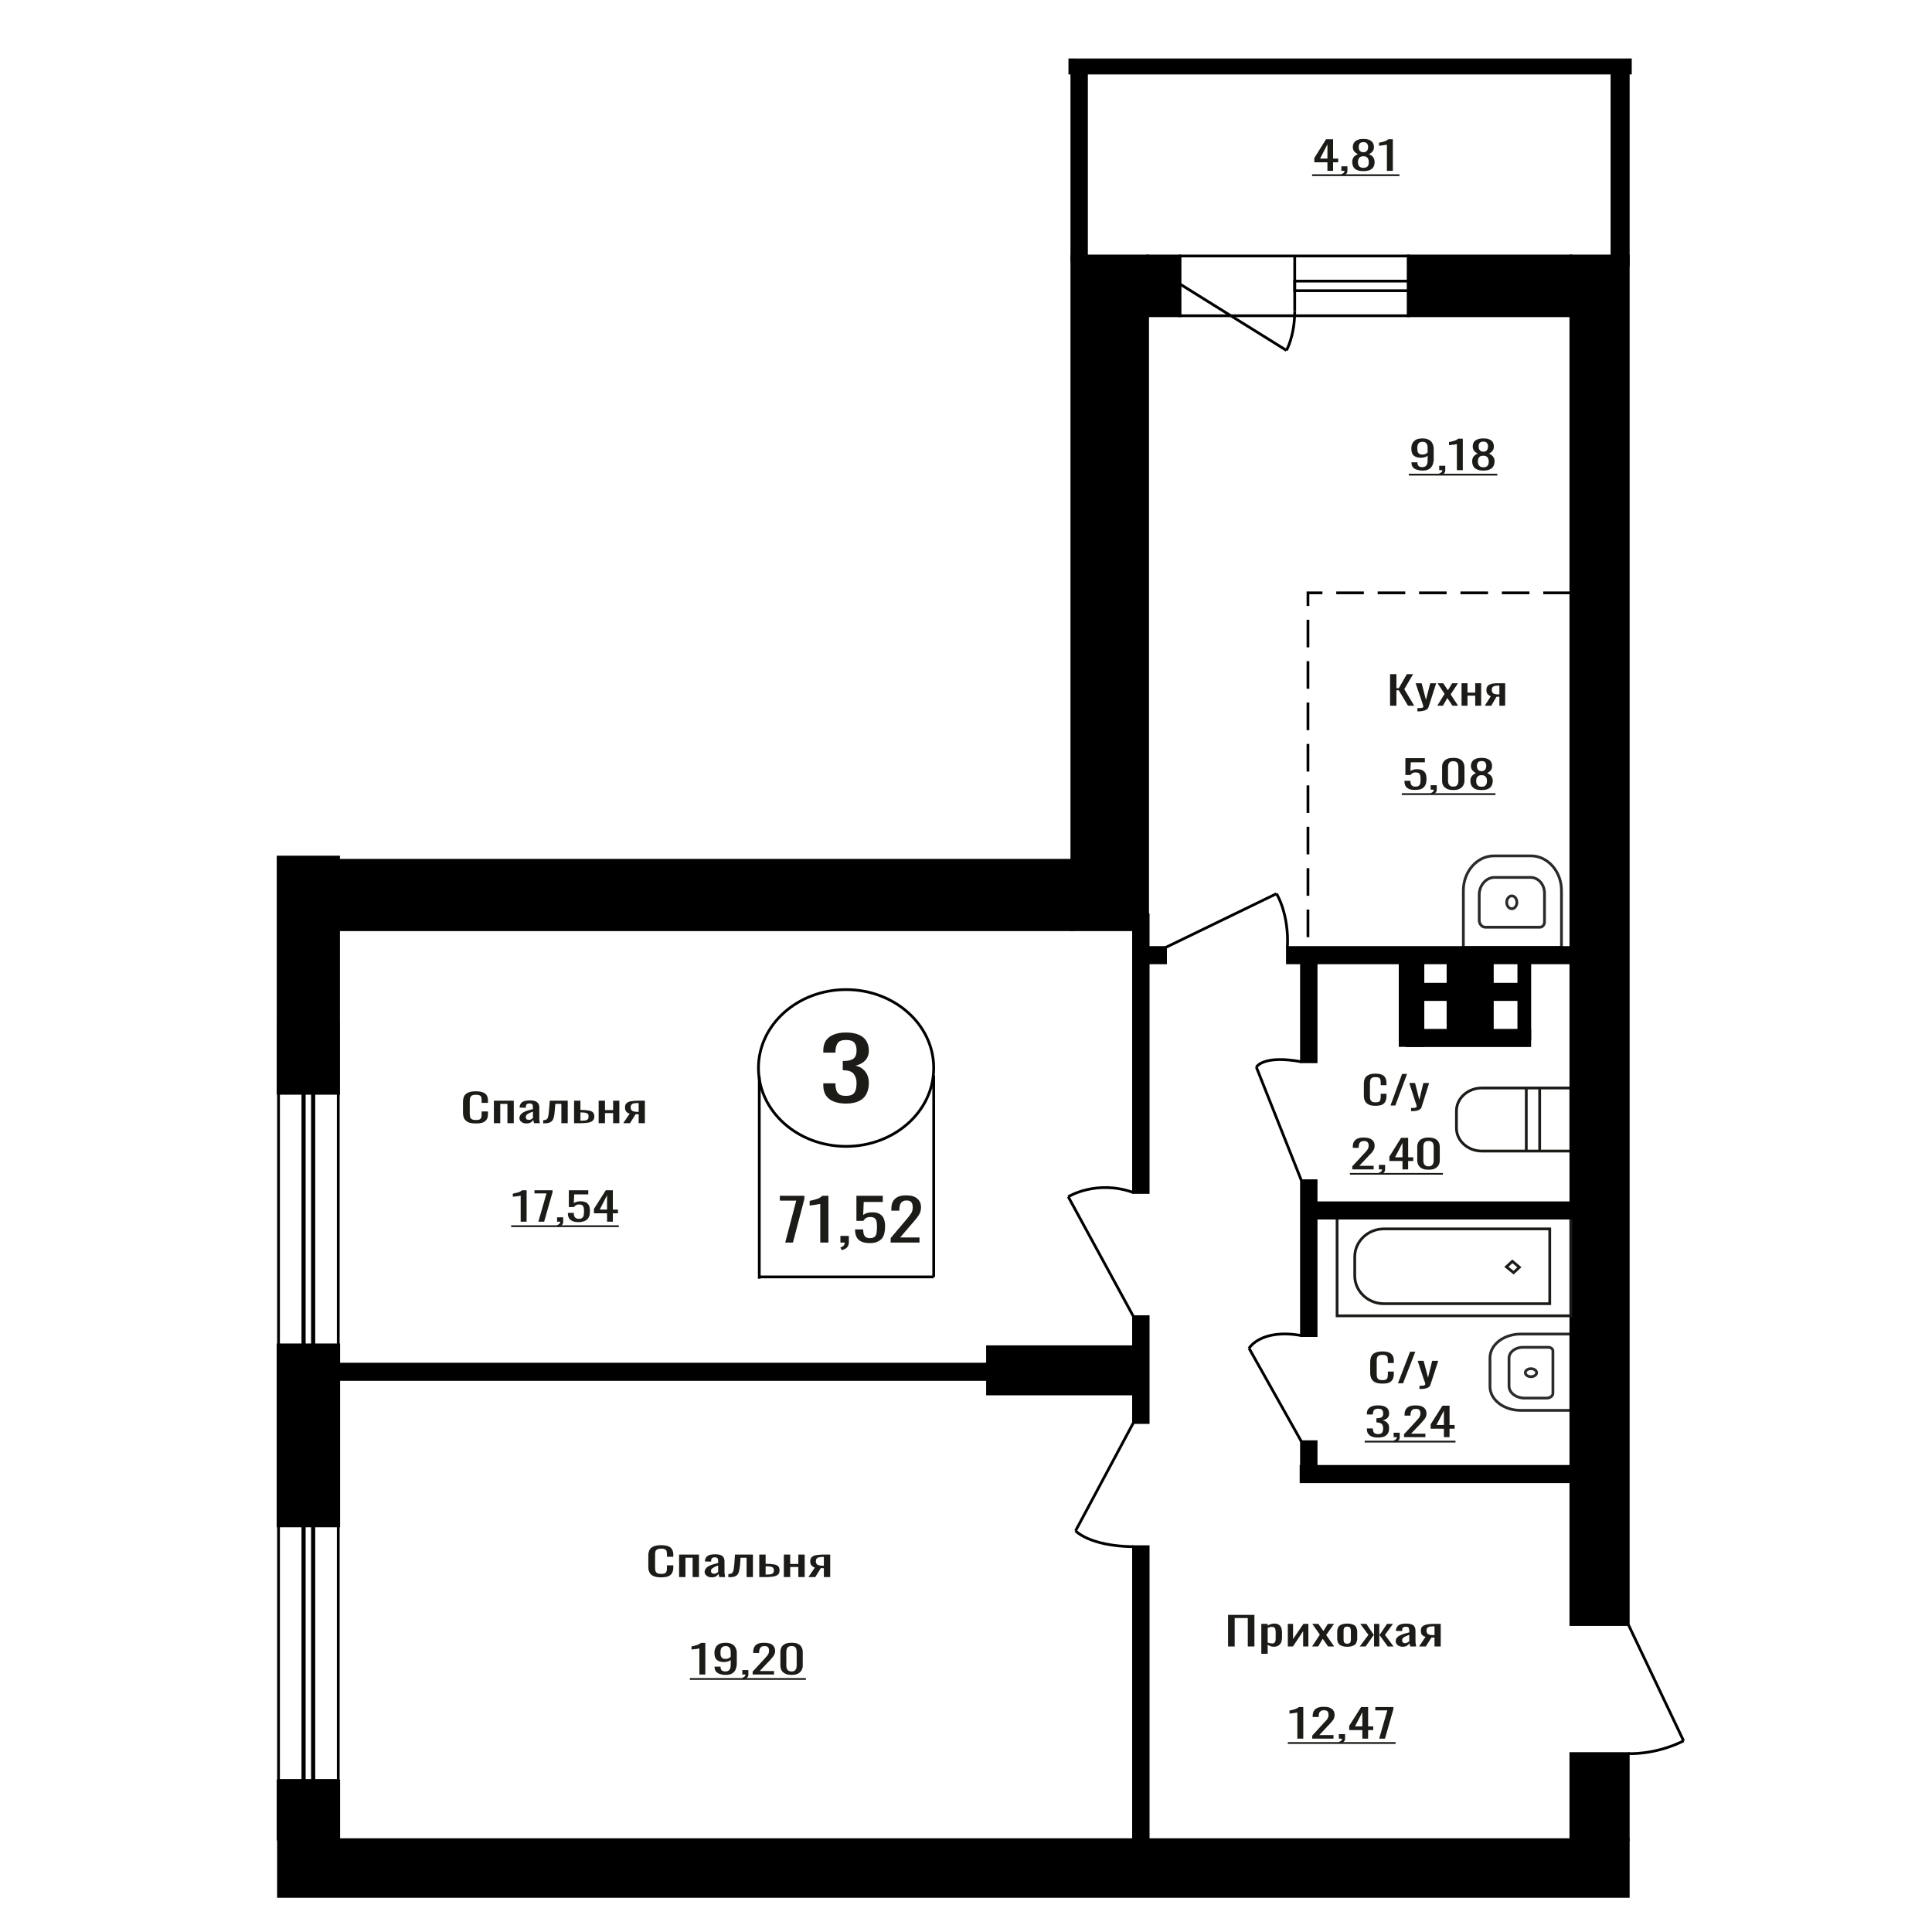 <?xml version="1.0" encoding="UTF-8"?>
<!DOCTYPE svg PUBLIC "-//W3C//DTD SVG 1.1//EN" "http://www.w3.org/Graphics/SVG/1.1/DTD/svg11.dtd">
<!-- Creator: CorelDRAW X7 -->
<svg xmlns="http://www.w3.org/2000/svg" xml:space="preserve" width="140mm" height="140mm" version="1.1" style="shape-rendering:geometricPrecision; text-rendering:geometricPrecision; image-rendering:optimizeQuality; fill-rule:evenodd; clip-rule:evenodd"
viewBox="0 0 14000 14000"
 xmlns:xlink="http://www.w3.org/1999/xlink">
 <defs>
  <style type="text/css">
   <![CDATA[
    .str0 {stroke:black;stroke-width:20}
    .str2 {stroke:#1C1B17;stroke-width:20}
    .str1 {stroke:#2B2A29;stroke-width:20}
    .str3 {stroke:black;stroke-width:20;stroke-dasharray:200 100}
    .fil0 {fill:none}
    .fil4 {fill:black}
    .fil1 {fill:black}
    .fil3 {fill:#1C1B17}
    .fil2 {fill:#1C1B17;fill-rule:nonzero}
   ]]>
  </style>
 </defs>
 <g id="Слой_x0020_1">
  <rect class="fil0 str0" transform="matrix(2.64845E-014 -0.94 1 2.48993E-014 2018.18 12901.4)" width="5834" height="433"/>
  <rect class="fil0 str0" transform="matrix(-8.61858E-014 3 1.503 3.6712E-014 2199.74 6606.42)" width="2169.58" height="46.3"/>
  <rect class="fil0 str0" x="9382" y="2037" width="1739.61" height="69.607"/>
  <rect class="fil0 str0" x="8550" y="1855" width="1656" height="433"/>
  <rect class="fil1 str0" x="2414" y="9885" width="4742" height="111"/>
  <rect class="fil1 str0" x="8214" y="6629" width="106" height="2012"/>
  <rect class="fil1 str0" x="8316" y="1855" width="233" height="433"/>
  <rect class="fil1 str0" transform="matrix(7.58747E-014 -1.766 1.309 2.13694E-014 2018.18 11049.3)" width="734" height="331"/>
  <rect class="fil1 str0" transform="matrix(6.86325E-014 -3.19 1.283 4.18414E-014 2018.18 7900.76)" width="523" height="337"/>
  <polygon class="fil2" points="10073,5114 10073,4885 10119,4885 10119,4987 10136,4987 10195,4885 10240,4885 10176,4994 10248,5114 10203,5114 10136,5002 10119,5002 10119,5114 "/>
  <path id="1" class="fil2" d="M10271 5155l0 -24c11,0 19,0 26,-1 6,0 10,-1 13,-3 3,-2 4,-4 4,-8 0,-1 -1,-5 -3,-11 -2,-6 -4,-12 -6,-19l-47 -138 44 0 31 121 31 -121 43 0 -55 172c-3,8 -7,14 -14,18 -6,5 -15,8 -25,10 -10,3 -22,4 -36,4l-6 0z"/>
  <polygon id="2" class="fil2" points="10415,5114 10468,5028 10417,4951 10458,4951 10492,5002 10523,4951 10565,4951 10512,5032 10566,5114 10525,5114 10488,5058 10456,5114 "/>
  <polygon id="3" class="fil2" points="10591,5114 10591,4951 10634,4951 10634,5019 10690,5019 10690,4951 10733,4951 10733,5114 10690,5114 10690,5041 10634,5041 10634,5114 "/>
  <path id="4" class="fil2" d="M10759 5114l44 -69c-7,-3 -14,-6 -18,-10 -5,-4 -8,-9 -11,-15 -2,-6 -3,-13 -3,-20 0,-9 2,-16 5,-23 3,-6 8,-11 15,-15 7,-4 17,-7 28,-9 12,-2 26,-2 43,-2l45 0 0 163 -42 0 0 -65c-5,0 -8,0 -11,0 -3,0 -7,0 -10,0l-38 65 -47 0zm101 -82c0,0 1,0 2,0 2,0 2,0 3,0l0 -64c-1,0 -1,0 -3,0 -1,0 -2,0 -2,0 -13,0 -23,1 -30,3 -7,2 -13,6 -16,10 -3,5 -4,11 -4,19 0,10 3,18 10,24 7,5 20,8 40,8z"/>
  <path class="fil2" d="M6130 7997c-37,0 -67,-6 -91,-16 -24,-10 -43,-25 -55,-45 -12,-19 -18,-42 -18,-69l0 -17 88 0c0,2 0,4 0,6 0,1 0,3 0,5 0,15 3,29 7,41 4,12 11,21 22,29 11,7 27,10 47,10 21,0 38,-4 49,-11 11,-8 18,-19 22,-33 4,-14 6,-30 6,-49 0,-26 -7,-48 -20,-65 -12,-17 -35,-26 -68,-27 -1,-1 -4,-1 -6,-1 -3,0 -5,0 -6,0l0 -67c1,0 3,0 6,0 2,0 4,0 5,0 32,0 54,-7 68,-18 14,-12 21,-31 21,-58 0,-23 -5,-41 -15,-55 -11,-14 -31,-21 -61,-21 -31,0 -51,8 -61,23 -10,15 -15,35 -16,58 0,2 0,4 0,6 0,2 0,3 0,5l-88 0 0 -17c0,-27 6,-50 18,-69 12,-19 31,-34 55,-44 25,-11 55,-16 92,-16 37,0 67,5 92,16 24,10 42,25 54,44 12,20 19,43 19,70 0,30 -9,54 -27,73 -17,18 -40,30 -70,37 21,5 38,12 52,24 14,11 25,25 33,42 8,18 12,38 12,60 0,30 -6,56 -17,78 -11,23 -29,40 -53,52 -24,12 -56,19 -96,19z"/>
  <ellipse class="fil0 str0" cx="6131" cy="7739" rx="635" ry="568"/>
  <line class="fil0 str0" x1="5502" y1="7801" x2="5502" y2= "9266" />
  <line class="fil0 str0" x1="6766" y1="7793" x2="6766" y2= "9253" />
  <line class="fil0 str0" x1="5502" y1="9253" x2="6766" y2= "9253" />
  <polygon class="fil2" points="5690,9004 5770,8700 5651,8700 5651,8665 5829,8665 5829,8687 5746,9004 "/>
  <path id="1" class="fil2" d="M5944 9004l0 -280c0,0 -4,1 -12,2 -8,2 -17,3 -27,5 -9,1 -18,2 -26,3 -8,1 -12,2 -12,2l0 -34c6,-1 13,-3 22,-5 8,-2 16,-4 25,-7 9,-2 17,-6 25,-10 7,-4 14,-9 20,-15l44 0 0 339 -59 0z"/>
  <path id="2" class="fil2" d="M6099 9059l-9 -19c10,-3 17,-7 23,-13 6,-7 8,-14 8,-23l-31 0 0 -48 61 0 0 47c0,15 -5,27 -13,36 -8,9 -21,15 -39,20z"/>
  <path id="3" class="fil2" d="M6304 9008c-27,0 -48,-4 -64,-12 -16,-8 -27,-19 -34,-34 -7,-15 -10,-32 -10,-53l59 0c0,10 1,20 3,30 2,9 7,17 14,24 7,6 18,9 33,9 16,0 27,-4 34,-11 7,-7 12,-16 13,-29 2,-12 3,-25 3,-41 0,-15 -1,-28 -3,-39 -2,-11 -7,-19 -14,-25 -7,-5 -18,-8 -33,-8 -12,0 -22,3 -31,8 -8,6 -14,13 -18,20l-50 0 0 -182 191 0 0 45 -138 0 -4 94c8,-6 17,-11 27,-14 11,-3 24,-5 37,-5 25,0 44,4 57,13 14,9 24,20 29,35 6,16 9,33 9,52 0,18 -2,34 -5,49 -3,15 -9,28 -17,39 -9,11 -20,19 -34,25 -14,7 -33,10 -54,10z"/>
  <path id="4" class="fil2" d="M6454 9004l0 -32 113 -134c8,-10 16,-19 23,-28 7,-9 13,-18 18,-27 4,-10 6,-21 6,-34 0,-15 -3,-28 -9,-36 -7,-9 -18,-14 -35,-14 -14,0 -25,3 -32,9 -8,6 -13,13 -16,23 -3,9 -5,20 -5,30l0 12 -58 0 0 -12c0,-20 3,-38 10,-52 8,-15 19,-26 35,-35 16,-8 37,-12 63,-12 36,0 63,8 80,24 18,15 27,36 27,64 0,14 -3,27 -7,38 -5,11 -11,21 -18,30 -7,10 -15,20 -24,30l-102 119 140 0 0 37 -209 0z"/>
  <path class="fil2" d="M10018 10026c-24,0 -42,-3 -54,-10 -13,-6 -22,-16 -27,-27 -5,-12 -8,-24 -8,-38l0 -81c0,-16 3,-29 8,-41 5,-11 14,-20 27,-26 12,-6 30,-10 54,-10 20,0 36,3 48,8 12,6 21,13 26,23 6,10 8,21 8,35l0 18 -43 0 0 -16c0,-8 -1,-16 -2,-22 -1,-7 -4,-12 -10,-15 -5,-4 -14,-6 -27,-6 -13,0 -22,2 -28,6 -6,4 -10,9 -12,16 -2,7 -2,16 -2,25l0 91c0,11 1,20 4,27 2,7 7,11 13,14 6,3 15,4 25,4 12,0 21,-2 27,-5 5,-4 9,-10 10,-16 1,-7 2,-15 2,-24l0 -17 43 0 0 17c0,14 -2,26 -7,37 -5,10 -13,19 -25,25 -12,6 -29,8 -50,8z"/>
  <polygon id="1" class="fil2" points="10130,10024 10218,9795 10256,9795 10167,10024 "/>
  <path id="2" class="fil2" d="M10286 10065l0 -23c10,0 19,-1 25,-1 6,-1 11,-2 13,-4 3,-2 4,-4 4,-7 0,-2 -1,-6 -2,-12 -2,-6 -4,-12 -7,-18l-46 -139 43 0 32 122 30 -122 44 0 -56 172c-2,8 -7,14 -13,19 -7,4 -15,8 -25,10 -10,2 -23,3 -37,3l-5 0z"/>
  <path class="fil2" d="M9799 8474l0 -22 83 -90c7,-7 12,-13 18,-19 5,-6 9,-12 13,-19 3,-6 5,-14 5,-22 0,-11 -3,-19 -8,-25 -5,-6 -13,-9 -25,-9 -10,0 -18,2 -24,6 -6,4 -10,9 -12,16 -2,6 -3,13 -3,20l0 8 -43 0 0 -8c0,-14 2,-26 8,-36 5,-9 13,-17 25,-23 12,-5 27,-8 47,-8 26,0 46,6 59,16 13,10 19,25 19,43 0,10 -1,19 -5,26 -3,7 -8,14 -13,21 -5,6 -11,13 -18,19l-75 80 104 0 0 26 -155 0z"/>
  <path id="1" class="fil2" d="M9999 8511l-7 -13c7,-2 13,-5 17,-9 4,-4 6,-9 6,-15l-23 0 0 -33 45 0 0 32c0,10 -3,18 -9,24 -7,6 -16,11 -29,14z"/>
  <path id="2" class="fil2" d="M10163 8474l0 -61 -95 0 0 -32 85 -136 51 0 0 141 37 0 0 27 -37 0 0 61 -41 0zm-54 -88l54 0 0 -104 -54 104z"/>
  <path id="3" class="fil2" d="M10352 8476c-19,0 -34,-2 -46,-8 -12,-6 -21,-14 -27,-24 -6,-10 -9,-22 -9,-35l0 -99c0,-13 3,-25 9,-35 6,-10 14,-18 26,-23 12,-6 28,-9 47,-9 19,0 34,3 46,9 12,5 20,13 26,23 6,10 9,22 9,35l0 99c0,13 -3,25 -9,35 -6,10 -15,18 -27,24 -11,6 -27,8 -45,8zm0 -24c10,0 18,-2 23,-7 5,-4 9,-9 11,-16 2,-6 3,-13 3,-20l0 -99c0,-7 -1,-14 -3,-21 -2,-6 -5,-11 -11,-15 -5,-4 -13,-6 -23,-6 -11,0 -19,2 -24,6 -6,4 -9,9 -11,15 -2,7 -3,14 -3,21l0 99c0,7 1,14 3,20 2,7 6,12 11,16 6,5 14,7 24,7z"/>
  <polygon id="4" class="fil3" points="9782,8500 10456,8500 10456,8512 9782,8512 "/>
  <polygon id="5" class="fil3" points="10456,8500 10456,8500 10456,8512 10456,8512 "/>
  <polygon id="6" class="fil3" points="9782,8980 9782,8980 9782,8993 9782,8993 "/>
  <polygon id="7" class="fil3" points="9782,8980 9782,8980 9782,8993 9782,8993 "/>
  <path class="fil2" d="M9967 8013c-22,0 -39,-3 -51,-10 -13,-7 -21,-16 -26,-27 -5,-12 -7,-24 -7,-39l0 -80c0,-16 2,-29 7,-41 5,-11 13,-20 26,-26 12,-7 29,-10 51,-10 20,0 36,3 47,8 12,5 20,13 25,23 5,10 8,21 8,35l0 18 -42 0 0 -16c0,-8 0,-16 -2,-22 -1,-7 -4,-12 -9,-16 -5,-3 -14,-5 -26,-5 -13,0 -22,2 -27,6 -6,4 -10,9 -11,16 -2,7 -3,16 -3,25l0 91c0,11 1,20 4,27 3,6 7,11 13,14 6,3 14,4 24,4 12,0 20,-2 26,-5 5,-4 8,-10 9,-16 2,-7 2,-15 2,-24l0 -17 42 0 0 17c0,14 -3,26 -7,37 -5,10 -13,19 -24,25 -12,5 -28,8 -49,8z"/>
  <polygon id="1" class="fil2" points="10076,8011 10160,7782 10196,7782 10111,8011 "/>
  <path id="2" class="fil2" d="M10225 8052l0 -23c10,0 18,-1 24,-1 6,-1 11,-2 13,-4 3,-2 4,-4 4,-7 0,-2 -1,-6 -3,-12 -2,-6 -3,-12 -6,-18l-45 -139 42 0 31 122 29 -122 42 0 -54 172c-2,8 -6,14 -13,19 -6,4 -14,8 -24,10 -9,2 -21,3 -35,3l-5 0z"/>
  <path class="fil2" d="M5068 12134l0 -189c0,0 -3,1 -9,2 -6,1 -12,2 -20,3 -7,0 -13,1 -19,2 -6,1 -9,1 -9,1l0 -23c5,0 10,-1 16,-3 6,-1 12,-3 19,-5 6,-1 12,-4 18,-7 6,-2 11,-6 15,-10l32 0 0 229 -43 0z"/>
  <path id="1" class="fil2" d="M5258 12137c-17,0 -31,-3 -43,-7 -12,-4 -21,-11 -28,-19 -6,-9 -9,-19 -9,-31 0,0 0,-1 0,-1 0,-1 0,-1 0,-2l43 0c0,11 3,20 8,26 5,6 15,9 30,9 8,0 14,-2 20,-6 5,-3 9,-9 12,-16 3,-7 4,-16 4,-27l0 -35c-4,5 -10,8 -18,11 -8,3 -18,5 -30,5 -18,0 -32,-3 -42,-9 -10,-5 -18,-13 -22,-23 -4,-10 -6,-21 -6,-34 0,-14 3,-27 8,-38 5,-11 14,-20 26,-27 12,-6 28,-9 47,-9 19,0 34,3 46,10 12,6 21,15 26,26 6,12 9,24 9,38l0 77c0,15 -3,28 -8,41 -4,12 -13,22 -24,29 -12,8 -28,12 -49,12zm0 -116c10,0 17,-2 23,-5 6,-3 11,-7 14,-11l0 -34c0,-8 -1,-15 -3,-21 -2,-7 -6,-12 -12,-16 -5,-4 -12,-6 -22,-6 -9,0 -17,2 -22,6 -6,4 -10,9 -12,16 -2,6 -3,13 -3,20 0,9 0,18 1,26 2,7 5,13 10,18 5,5 14,7 26,7z"/>
  <path id="2" class="fil2" d="M5385 12171l-7 -13c8,-2 13,-5 18,-9 4,-4 6,-9 6,-15l-23 0 0 -32 44 0 0 32c0,10 -3,17 -9,23 -6,6 -16,11 -29,14z"/>
  <path id="3" class="fil2" d="M5454 12134l0 -21 84 -91c6,-7 12,-13 17,-19 5,-6 10,-12 13,-18 3,-7 5,-14 5,-23 0,-10 -2,-19 -7,-25 -5,-6 -14,-9 -26,-9 -10,0 -18,2 -24,6 -5,4 -9,9 -11,16 -3,6 -4,13 -4,20l0 8 -43 0 0 -8c0,-14 3,-25 8,-35 5,-10 14,-18 25,-23 12,-6 28,-8 47,-8 27,0 46,5 59,15 13,11 20,25 20,44 0,9 -2,18 -5,25 -4,8 -8,14 -14,21 -5,6 -11,13 -17,20l-76 80 104 0 0 25 -155 0z"/>
  <path id="4" class="fil2" d="M5736 12137c-19,0 -34,-3 -46,-9 -12,-6 -21,-14 -27,-24 -5,-10 -8,-22 -8,-35l0 -98c0,-14 3,-25 8,-35 6,-11 15,-18 27,-24 12,-6 27,-8 46,-8 19,0 34,2 46,8 12,6 21,13 26,24 6,10 9,21 9,35l0 98c0,13 -3,25 -9,35 -6,10 -14,18 -26,24 -12,6 -27,9 -46,9zm0 -25c10,0 18,-2 23,-6 6,-5 9,-10 11,-16 2,-7 3,-14 3,-21l0 -99c0,-7 -1,-14 -3,-20 -1,-7 -5,-12 -10,-16 -6,-4 -13,-6 -24,-6 -11,0 -18,2 -24,6 -5,4 -9,9 -11,16 -2,6 -3,13 -3,20l0 99c0,7 1,14 3,21 2,6 6,11 12,16 5,4 13,6 23,6z"/>
  <polygon id="5" class="fil3" points="4999,12160 5840,12160 5840,12173 4999,12173 "/>
  <polygon id="6" class="fil3" points="5840,12160 5840,12160 5840,12173 5840,12173 "/>
  <polygon id="7" class="fil3" points="4999,12640 4999,12640 4999,12653 4999,12653 "/>
  <polygon id="8" class="fil3" points="4999,12640 4999,12640 4999,12653 4999,12653 "/>
  <path class="fil2" d="M3449 8141c-25,0 -44,-3 -58,-10 -13,-7 -23,-16 -28,-27 -5,-12 -8,-24 -8,-38l0 -81c0,-16 3,-29 8,-41 5,-11 15,-20 28,-26 14,-7 33,-10 58,-10 21,0 39,3 51,8 13,5 22,13 28,23 5,10 8,21 8,35l0 18 -46 0 0 -16c0,-8 0,-16 -2,-22 -1,-7 -4,-12 -10,-15 -6,-4 -15,-6 -29,-6 -14,0 -24,2 -30,6 -6,4 -10,9 -12,16 -2,7 -3,16 -3,25l0 91c0,11 2,20 4,27 3,7 8,11 15,14 6,3 15,4 26,4 13,0 23,-2 28,-5 6,-4 10,-10 11,-16 2,-7 2,-15 2,-24l0 -17 46 0 0 17c0,14 -2,26 -7,37 -6,10 -14,19 -27,25 -13,5 -30,8 -53,8z"/>
  <polygon id="1" class="fil2" points="3579,8139 3579,7976 3723,7976 3723,8139 3677,8139 3677,7999 3625,7999 3625,8139 "/>
  <path id="2" class="fil2" d="M3814 8141c-10,0 -19,-2 -26,-5 -7,-4 -13,-9 -18,-14 -4,-6 -6,-12 -6,-19 0,-10 3,-18 8,-25 5,-7 12,-13 21,-18 9,-5 19,-9 31,-13 12,-3 25,-7 38,-10l0 -12c0,-6 -1,-12 -2,-16 -1,-4 -3,-8 -7,-10 -4,-2 -9,-3 -16,-3 -6,0 -11,1 -15,3 -4,2 -7,4 -9,8 -1,3 -2,8 -2,12l0 8 -46 -1c1,-18 7,-31 19,-40 12,-8 31,-12 56,-12 24,0 42,4 52,13 11,9 16,21 16,38l0 75c0,5 0,10 0,14 1,5 1,9 2,13 1,5 1,8 2,12l-42 0c-1,-3 -2,-7 -3,-12 -2,-4 -3,-8 -3,-12 -3,6 -8,12 -17,18 -8,5 -19,8 -33,8zm18 -26c4,0 9,-1 13,-2 4,-2 7,-4 10,-6 3,-2 6,-4 7,-5l0 -47c-7,3 -14,6 -20,8 -7,3 -12,6 -17,9 -5,2 -8,6 -11,9 -3,4 -4,8 -4,13 0,7 2,12 5,16 4,3 10,5 17,5z"/>
  <path id="3" class="fil2" d="M3936 8140l0 -23c9,0 15,-1 20,-3 5,-2 9,-6 12,-11 3,-6 5,-13 6,-22 2,-9 3,-21 4,-34l6 -71 130 0 0 163 -46 0 0 -140 -44 0 -4 48c-1,18 -3,34 -6,46 -3,12 -7,22 -13,29 -6,6 -13,11 -23,14 -9,3 -22,4 -37,4l-5 0z"/>
  <path id="4" class="fil2" d="M4160 8139l0 -163 46 0 0 67c0,0 1,0 2,0 1,0 2,0 3,0 1,0 1,0 2,0 17,0 31,1 43,3 12,1 22,3 29,7 8,3 13,8 16,14 4,6 6,14 6,24 0,9 -2,16 -6,22 -3,6 -9,11 -16,15 -8,4 -18,7 -31,8 -12,2 -28,3 -46,3l-48 0zm46 -18l2 0c15,0 26,-1 35,-2 8,-2 14,-5 17,-10 4,-4 5,-10 5,-18 0,-8 -1,-13 -4,-18 -3,-4 -9,-7 -16,-9 -8,-2 -20,-3 -35,-3 0,0 -1,0 -2,0 -1,0 -2,0 -2,0l0 60z"/>
  <polygon id="5" class="fil2" points="4338,8139 4338,7976 4384,7976 4384,8044 4443,8044 4443,7976 4488,7976 4488,8139 4443,8139 4443,8066 4384,8066 4384,8139 "/>
  <path id="6" class="fil2" d="M4516 8139l47 -69c-8,-2 -15,-5 -20,-10 -5,-4 -9,-9 -11,-15 -2,-6 -3,-13 -3,-20 0,-9 1,-16 5,-22 3,-7 9,-12 16,-16 8,-4 17,-7 30,-8 12,-2 27,-3 45,-3l48 0 0 163 -45 0 0 -64c-5,0 -9,-1 -12,-1 -3,0 -6,0 -10,0l-41 65 -49 0zm107 -82c0,0 1,0 2,0 2,0 3,0 3,0l0 -64c0,0 -1,0 -3,0 -1,0 -2,0 -2,0 -13,0 -24,1 -32,3 -8,2 -13,6 -16,10 -4,5 -5,11 -5,19 0,11 4,19 11,24 7,5 21,8 42,8z"/>
  <path class="fil2" d="M4791 11430c-24,0 -43,-3 -57,-10 -14,-6 -23,-16 -28,-27 -6,-12 -8,-24 -8,-38l0 -81c0,-16 2,-29 8,-41 5,-11 14,-20 28,-26 14,-7 33,-10 57,-10 22,0 39,3 52,8 13,5 22,13 27,23 6,10 9,21 9,35l0 18 -46 0 0 -16c0,-8 -1,-16 -2,-22 -1,-7 -5,-12 -11,-15 -5,-4 -15,-6 -28,-6 -14,0 -24,2 -30,6 -7,4 -11,9 -13,16 -1,7 -2,16 -2,25l0 91c0,11 1,20 4,27 3,7 8,11 14,14 7,3 16,4 27,4 13,0 22,-2 28,-5 6,-4 9,-10 11,-16 1,-7 2,-15 2,-24l0 -17 46 0 0 17c0,14 -3,26 -8,37 -5,10 -14,19 -27,25 -12,5 -30,8 -53,8z"/>
  <polygon id="1" class="fil2" points="4921,11428 4921,11265 5065,11265 5065,11428 5019,11428 5019,11288 4967,11288 4967,11428 "/>
  <path id="2" class="fil2" d="M5156 11430c-9,0 -18,-2 -25,-5 -8,-4 -14,-9 -18,-14 -4,-6 -7,-12 -7,-19 0,-10 3,-18 8,-25 5,-7 12,-13 21,-18 9,-5 20,-9 32,-13 12,-3 24,-7 37,-10l0 -12c0,-6 0,-12 -1,-16 -2,-4 -4,-7 -8,-10 -3,-2 -8,-3 -16,-3 -6,0 -11,1 -15,3 -4,2 -6,4 -8,8 -2,3 -3,8 -3,12l0 8 -45 -1c0,-18 7,-31 19,-40 12,-8 30,-12 55,-12 25,0 42,4 53,13 10,9 15,21 15,38l0 75c0,5 0,10 1,14 0,5 1,9 2,13 0,5 1,8 1,12l-42 0c0,-3 -2,-7 -3,-12 -1,-4 -2,-8 -3,-12 -2,6 -8,12 -16,18 -8,5 -19,8 -34,8zm18 -26c5,0 9,-1 13,-2 4,-2 8,-4 11,-6 3,-2 5,-4 6,-5l0 -47c-7,3 -14,6 -20,8 -6,3 -12,6 -16,9 -5,3 -9,6 -12,9 -2,4 -4,8 -4,13 0,7 2,12 6,16 4,3 9,5 16,5z"/>
  <path id="3" class="fil2" d="M5278 11429l0 -23c9,0 16,-1 21,-3 5,-2 9,-6 11,-11 3,-6 5,-13 7,-22 1,-9 2,-21 4,-34l5 -71 130 0 0 163 -46 0 0 -140 -44 0 -3 48c-2,18 -4,34 -7,46 -2,12 -7,22 -12,29 -6,6 -14,11 -23,14 -10,3 -22,4 -37,4l-6 0z"/>
  <path id="4" class="fil2" d="M5502 11428l0 -163 46 0 0 67c1,0 2,0 3,0 1,0 2,0 2,0 1,0 2,0 3,0 16,0 31,1 43,3 12,1 21,3 29,7 7,3 12,8 16,14 3,6 5,14 5,24 0,9 -2,16 -5,22 -4,6 -9,11 -17,15 -8,4 -18,7 -30,8 -13,2 -28,3 -46,3l-49 0zm46 -18l3 0c14,0 26,-1 34,-2 8,-2 14,-5 18,-10 3,-4 5,-10 5,-18 0,-8 -2,-13 -5,-18 -3,-4 -8,-7 -16,-9 -8,-2 -19,-3 -34,-3 0,0 -1,0 -2,0 -1,0 -2,0 -3,0l0 60z"/>
  <polygon id="5" class="fil2" points="5680,11428 5680,11265 5726,11265 5726,11333 5785,11333 5785,11265 5831,11265 5831,11428 5785,11428 5785,11355 5726,11355 5726,11428 "/>
  <path id="6" class="fil2" d="M5858 11428l47 -69c-8,-2 -14,-5 -19,-10 -5,-4 -9,-9 -11,-15 -3,-6 -4,-13 -4,-20 0,-9 2,-16 5,-22 4,-7 9,-12 17,-16 7,-4 17,-7 29,-8 13,-2 28,-3 46,-3l48 0 0 163 -46 0 0 -64c-4,0 -8,0 -11,-1 -3,0 -7,0 -11,0l-40 65 -50 0zm107 -82c1,0 2,0 3,0 1,0 2,0 2,0l0 -64c0,0 -1,0 -2,0 -1,0 -2,0 -2,0 -14,0 -25,1 -32,3 -8,2 -14,6 -17,10 -3,5 -5,11 -5,19 0,11 4,19 11,24 8,5 22,8 42,8z"/>
  <path class="fil2" d="M9401 12599l0 -190c0,1 -3,1 -9,2 -6,1 -12,2 -20,3 -7,1 -13,2 -19,2 -6,1 -9,2 -9,2l0 -23c5,-1 10,-2 16,-3 6,-2 12,-3 19,-5 6,-2 12,-4 18,-7 6,-3 11,-6 15,-10l32 0 0 229 -43 0z"/>
  <path id="1" class="fil2" d="M9509 12599l0 -22 83 -91c6,-6 12,-13 17,-18 6,-6 10,-12 13,-19 4,-6 5,-14 5,-22 0,-11 -2,-19 -7,-25 -5,-6 -13,-9 -25,-9 -11,0 -19,2 -24,6 -6,4 -10,9 -12,15 -2,7 -3,13 -3,21l0 7 -44 0 0 -7c0,-14 3,-26 8,-36 6,-10 14,-17 26,-23 12,-5 27,-8 47,-8 26,0 46,5 59,16 13,10 19,24 19,43 0,10 -2,18 -5,26 -3,7 -8,14 -13,20 -6,7 -12,13 -18,20l-75 80 103 0 0 26 -154 0z"/>
  <path id="2" class="fil2" d="M9709 12635l-7 -13c7,-1 13,-4 17,-8 4,-5 6,-10 6,-15l-23 0 0 -33 45 0 0 32c0,10 -3,18 -10,24 -6,6 -15,10 -28,13z"/>
  <path id="3" class="fil2" d="M9872 12599l0 -62 -95 0 0 -31 86 -136 51 0 0 140 37 0 0 27 -37 0 0 62 -42 0zm-53 -89l53 0 0 -103 -53 103z"/>
  <polygon id="4" class="fil2" points="9994,12599 10053,12394 9966,12394 9966,12370 10097,12370 10097,12385 10036,12599 "/>
  <polygon id="5" class="fil3" points="9332,12624 10113,12624 10113,12637 9332,12637 "/>
  <polygon id="6" class="fil3" points="10113,12624 10113,12624 10113,12637 10113,12637 "/>
  <polygon id="7" class="fil3" points="9332,13105 9332,13105 9332,13117 9332,13117 "/>
  <polygon id="8" class="fil3" points="9332,13105 9332,13105 9332,13117 9332,13117 "/>
  <path class="fil0 str1" d="M10797 10048l0 -209c0,-95 100,-172 222,-172l364 0 0 553 -364 0c-122,0 -222,-77 -222,-172zm138 -4l0 -203c0,-43 45,-78 100,-78l185 0c18,0 33,12 33,26l0 307c0,20 -20,35 -45,35l-161 0c-62,0 -112,-39 -112,-87zm200 -97c0,-16 -19,-29 -41,-29 -23,0 -41,13 -41,29 0,16 18,29 41,29 22,0 41,-13 41,-29z"/>
  <path class="fil2" d="M9986 10417c-18,0 -33,-2 -45,-7 -12,-5 -21,-12 -27,-21 -6,-8 -9,-19 -9,-31l0 -7 43 0c0,0 0,1 0,2 0,1 0,2 0,3 1,6 2,13 4,18 2,5 5,10 11,13 5,3 13,5 23,5 10,0 18,-2 23,-5 6,-4 9,-9 11,-15 2,-7 3,-14 3,-22 0,-12 -3,-22 -9,-30 -7,-7 -18,-12 -34,-12 -1,-1 -2,-1 -3,-1 -1,0 -2,0 -3,0l0 -30c1,0 2,0 3,0 1,0 2,0 3,0 15,0 26,-3 33,-8 7,-6 10,-14 10,-27 0,-10 -2,-18 -7,-24 -5,-7 -15,-10 -30,-10 -15,0 -25,4 -30,11 -4,6 -7,15 -8,26 0,1 0,2 0,2 0,1 0,2 0,3l-43 0 0 -8c0,-12 3,-23 9,-31 6,-9 15,-15 27,-20 12,-5 27,-7 45,-7 18,0 33,2 45,7 12,5 21,11 27,20 5,9 8,19 8,31 0,14 -4,25 -12,33 -9,9 -20,14 -35,17 10,2 19,6 26,11 7,5 12,12 16,19 4,8 5,17 5,28 0,13 -2,25 -8,35 -5,10 -14,18 -26,24 -11,5 -27,8 -46,8z"/>
  <path id="1" class="fil2" d="M10105 10451l-7 -13c8,-1 13,-4 18,-9 4,-4 6,-9 6,-15l-23 0 0 -32 44 0 0 32c0,10 -3,18 -9,24 -6,6 -16,10 -29,13z"/>
  <path id="2" class="fil2" d="M10174 10414l0 -21 84 -91c6,-6 12,-13 17,-19 5,-5 10,-12 13,-18 3,-7 5,-14 5,-23 0,-10 -2,-18 -7,-24 -5,-6 -14,-9 -26,-9 -10,0 -18,2 -24,6 -5,3 -9,9 -11,15 -3,6 -4,13 -4,21l0 7 -43 0 0 -8c0,-13 3,-25 8,-35 5,-10 14,-18 25,-23 12,-6 28,-8 47,-8 27,0 46,5 59,15 13,11 20,25 20,44 0,10 -2,18 -5,25 -4,8 -8,15 -14,21 -5,6 -11,13 -17,20l-76 80 104 0 0 25 -155 0z"/>
  <path id="3" class="fil2" d="M10463 10414l0 -61 -96 0 0 -32 86 -135 51 0 0 140 37 0 0 27 -37 0 0 61 -41 0zm-54 -88l54 0 0 -104 -54 104z"/>
  <polygon id="4" class="fil3" points="9889,10440 10547,10440 10547,10453 9889,10453 "/>
  <polygon id="5" class="fil3" points="10547,10440 10547,10440 10547,10453 10547,10453 "/>
  <path class="fil0 str2" d="M11383 8341l-645 0c-101,0 -184,-74 -184,-166l0 -125c0,-92 83,-166 184,-166l645 0 0 457zm-226 0l-97 0 0 -457 97 0 0 457z"/>
  <rect class="fil1 str0" x="2018" y="13331" width="9781" height="411"/>
  <rect class="fil1 str0" x="2451" y="6234" width="5316" height="503"/>
  <rect class="fil1 str0" x="7767" y="1855" width="549" height="4882"/>
  <rect class="fil1 str0" x="11383" y="1855" width="416" height="9917"/>
  <path class="fil2" d="M3773 8853l0 -189c-1,0 -4,1 -9,2 -6,1 -13,2 -20,3 -7,1 -14,1 -19,2 -6,1 -9,1 -9,1l0 -22c4,-1 10,-2 16,-4 6,-1 12,-3 18,-4 7,-2 13,-5 19,-7 5,-3 10,-7 14,-10l33 0 0 228 -43 0z"/>
  <polygon id="1" class="fil2" points="3901,8853 3960,8648 3873,8648 3873,8625 4004,8625 4004,8639 3943,8853 "/>
  <path id="2" class="fil2" d="M4043 8890l-7 -13c7,-1 13,-4 17,-9 5,-4 7,-9 7,-15l-23 0 0 -32 44 0 0 32c0,10 -3,18 -9,24 -6,5 -16,10 -29,13z"/>
  <path id="3" class="fil2" d="M4194 8856c-20,0 -35,-3 -47,-8 -12,-6 -20,-13 -25,-23 -5,-10 -7,-22 -7,-36l43 0c0,7 1,14 2,20 2,7 5,12 11,16 5,4 13,7 24,7 12,0 20,-3 25,-8 5,-4 9,-11 10,-19 1,-8 2,-18 2,-28 0,-10 -1,-19 -2,-26 -2,-8 -5,-13 -11,-17 -5,-4 -13,-6 -24,-6 -9,0 -16,2 -22,6 -7,4 -11,8 -14,13l-37 0 0 -122 141 0 0 30 -102 0 -3 63c6,-4 12,-7 20,-9 8,-2 17,-4 28,-4 17,0 31,3 42,9 10,6 17,14 21,24 4,10 6,22 6,35 0,12 -1,23 -3,33 -3,10 -7,19 -13,26 -6,7 -14,13 -25,17 -11,4 -24,7 -40,7z"/>
  <path id="4" class="fil2" d="M4399 8853l0 -61 -95 0 0 -32 86 -135 51 0 0 140 37 0 0 27 -37 0 0 61 -42 0zm-53 -88l53 0 0 -104 -53 104z"/>
  <polygon id="5" class="fil3" points="3704,8879 4484,8879 4484,8892 3704,8892 "/>
  <polygon id="6" class="fil3" points="4484,8879 4484,8879 4484,8892 4484,8892 "/>
  <polygon id="7" class="fil3" points="3704,9359 3704,9359 3704,9372 3704,9372 "/>
  <polygon id="8" class="fil3" points="3704,9359 3704,9359 3704,9372 3704,9372 "/>
  <rect class="fil4 str0" x="7767" y="544" width="106" height="1344"/>
  <rect class="fil1 str0" transform="matrix(-4.35617E-014 0.585 1.309 1.23306E-014 2018.18 12901.4)" width="734" height="331"/>
  <rect class="fil1 str0" x="9431" y="6977" width="106" height="717"/>
  <path class="fil2" d="M10308 3410c-17,0 -31,-3 -43,-7 -12,-4 -22,-11 -28,-19 -6,-9 -9,-19 -9,-31 0,0 0,-1 0,-1 0,-1 0,-1 0,-2l43 0c0,11 2,20 8,26 5,6 15,9 29,9 9,0 15,-2 21,-6 5,-3 9,-9 12,-16 3,-7 4,-16 4,-27l0 -35c-4,5 -10,9 -18,11 -8,3 -18,5 -30,5 -18,0 -32,-3 -42,-9 -11,-5 -18,-13 -22,-23 -4,-10 -6,-21 -6,-34 0,-14 2,-27 8,-38 5,-11 14,-20 26,-27 12,-6 28,-9 47,-9 19,0 34,3 46,10 12,6 21,15 26,27 6,11 9,23 9,37l0 77c0,15 -3,28 -8,41 -5,12 -13,22 -24,29 -12,8 -28,12 -49,12zm0 -116c9,0 17,-2 23,-5 6,-3 11,-7 14,-11l0 -34c0,-8 -1,-15 -3,-21 -3,-7 -6,-12 -12,-16 -5,-4 -13,-6 -22,-6 -9,0 -17,2 -22,6 -6,4 -10,9 -12,16 -2,6 -4,13 -4,20 0,9 1,18 2,26 1,7 5,13 10,18 5,5 14,7 26,7z"/>
  <path id="1" class="fil2" d="M10435 3444l-7 -13c7,-2 13,-5 17,-9 5,-4 7,-9 7,-15l-23 0 0 -32 44 0 0 32c0,10 -3,17 -9,23 -6,6 -16,11 -29,14z"/>
  <path id="2" class="fil2" d="M10557 3407l0 -189c0,0 -3,1 -9,2 -6,1 -13,2 -20,3 -7,0 -14,1 -19,2 -6,1 -9,1 -9,1l0 -23c4,0 10,-1 16,-3 6,-1 12,-3 18,-5 7,-1 13,-4 19,-7 5,-2 10,-6 14,-9l33 0 0 228 -43 0z"/>
  <path id="3" class="fil2" d="M10749 3410c-20,0 -35,-3 -47,-9 -12,-5 -21,-13 -26,-23 -5,-10 -8,-22 -8,-35 0,-8 1,-15 3,-21 2,-5 5,-11 8,-15 4,-4 8,-8 13,-12 5,-3 11,-6 17,-8 -11,-5 -20,-12 -27,-20 -6,-8 -10,-19 -10,-31 0,-13 3,-23 8,-32 6,-9 14,-15 26,-20 11,-5 26,-7 43,-7 18,0 32,2 43,7 11,5 20,11 25,20 5,9 8,19 8,32 0,12 -3,23 -10,31 -6,8 -15,15 -26,20 6,2 11,5 16,8 5,4 9,8 13,12 4,4 6,10 9,15 2,6 3,13 3,21 0,13 -3,25 -8,35 -6,10 -14,18 -26,23 -12,6 -27,9 -47,9zm0 -24c11,0 19,-2 24,-6 6,-4 10,-9 12,-15 2,-7 3,-14 3,-22 0,-7 -1,-14 -4,-20 -2,-6 -6,-11 -12,-15 -5,-4 -13,-6 -23,-6 -10,0 -18,2 -24,5 -5,4 -10,10 -12,16 -2,6 -4,13 -4,20 0,8 1,15 4,22 2,6 6,11 12,15 5,4 14,6 24,6zm0 -113c9,0 16,-2 21,-6 5,-4 8,-9 10,-15 2,-6 3,-12 3,-18 0,-10 -3,-18 -8,-24 -5,-7 -13,-10 -26,-10 -13,0 -22,3 -27,10 -5,6 -7,14 -7,24 0,6 1,12 2,18 2,6 6,11 11,15 5,4 12,6 21,6z"/>
  <polygon id="4" class="fil3" points="10209,3433 10850,3433 10850,3446 10209,3446 "/>
  <polygon id="5" class="fil3" points="10850,3433 10850,3433 10850,3446 10850,3446 "/>
  <polygon id="6" class="fil3" points="10209,3913 10209,3913 10209,3926 10209,3926 "/>
  <polygon id="7" class="fil3" points="10209,3913 10209,3913 10209,3926 10209,3926 "/>
  <line class="fil0 str0" x1="9382" y1="2254" x2="9382" y2= "1855" />
  <line class="fil0 str0" x1="8550" y1="2058" x2="9322" y2= "2539" />
  <path class="fil0 str0" d="M9322 2539c0,0 60,-104 60,-285"/>
  <polygon class="fil2" points="8899,11931 8899,11702 9090,11702 9090,11931 9042,11931 9042,11725 8947,11725 8947,11931 "/>
  <path id="1" class="fil2" d="M9140 11984l0 -217 46 0 0 13c6,-4 12,-7 20,-10 8,-3 17,-5 27,-5 13,0 23,2 31,7 8,4 13,10 17,16 4,7 6,14 7,21 1,7 2,13 2,17l0 40c0,11 -2,22 -5,33 -4,10 -10,18 -19,24 -9,7 -22,10 -38,10 -9,0 -17,-2 -23,-5 -7,-2 -13,-6 -19,-10l0 66 -46 0zm79 -75c8,0 14,-2 17,-6 4,-4 6,-9 7,-15 1,-7 1,-14 1,-22l0 -40c0,-6 -1,-13 -2,-18 -1,-6 -3,-11 -7,-14 -4,-3 -10,-5 -18,-5 -6,0 -11,1 -17,2 -5,2 -10,4 -14,6l0 105c4,2 9,4 15,5 5,1 11,2 18,2z"/>
  <polygon id="2" class="fil2" points="9332,11931 9332,11767 9370,11767 9370,11877 9445,11767 9481,11767 9481,11931 9443,11931 9443,11820 9369,11931 "/>
  <polygon id="3" class="fil2" points="9508,11931 9564,11845 9509,11767 9553,11767 9590,11819 9622,11767 9667,11767 9610,11848 9668,11931 9624,11931 9585,11875 9552,11931 "/>
  <path id="4" class="fil2" d="M9763 11933c-19,0 -33,-3 -44,-8 -10,-4 -18,-11 -22,-20 -5,-9 -7,-20 -7,-32l0 -48c0,-12 2,-23 7,-32 4,-9 12,-16 22,-20 11,-5 25,-8 44,-8 18,0 32,3 43,8 10,4 18,11 22,20 4,9 7,20 7,32l0 48c0,12 -3,23 -7,32 -4,9 -12,16 -22,20 -11,5 -25,8 -43,8zm0 -22c8,0 15,-2 18,-6 4,-3 6,-7 7,-13 0,-6 1,-11 1,-17l0 -51c0,-7 -1,-12 -1,-18 -1,-5 -3,-10 -7,-13 -3,-4 -10,-6 -18,-6 -9,0 -16,2 -19,6 -4,3 -6,8 -7,13 -1,6 -1,11 -1,18l0 51c0,6 0,11 1,17 1,6 3,10 7,13 3,4 10,6 19,6z"/>
  <polygon id="5" class="fil2" points="9853,11931 9916,11847 9857,11767 9901,11767 9954,11846 9957,11846 9957,11767 9995,11767 9995,11846 9998,11846 10051,11767 10094,11767 10036,11847 10098,11931 10056,11931 9998,11850 9995,11850 9995,11931 9957,11931 9957,11850 9953,11850 9896,11931 "/>
  <path id="6" class="fil2" d="M10164 11933c-10,0 -19,-2 -26,-6 -8,-3 -13,-8 -18,-14 -4,-6 -6,-12 -6,-18 0,-10 2,-19 7,-26 6,-7 13,-13 22,-17 9,-5 19,-9 31,-13 12,-3 24,-7 38,-10l0 -12c0,-6 -1,-12 -2,-16 -1,-5 -4,-8 -7,-10 -4,-2 -9,-3 -16,-3 -7,0 -12,1 -16,3 -3,1 -6,4 -8,8 -2,3 -2,7 -2,12l0 8 -46 -1c1,-18 7,-31 19,-40 12,-9 31,-13 56,-13 24,0 42,5 52,13 10,9 15,22 15,39l0 74c0,5 1,10 1,15 1,5 1,9 2,13 1,4 1,8 2,12l-42 0c-1,-3 -2,-7 -4,-12 -1,-4 -2,-9 -2,-12 -3,6 -9,12 -17,17 -8,6 -19,9 -33,9zm18 -26c4,0 8,-1 12,-3 4,-1 8,-3 11,-5 3,-3 5,-4 7,-6l0 -46c-8,3 -14,5 -21,8 -6,3 -11,5 -16,8 -5,3 -9,6 -11,10 -3,4 -4,8 -4,13 0,6 2,11 5,15 4,4 9,6 17,6z"/>
  <path id="7" class="fil2" d="M10283 11931l47 -70c-8,-2 -15,-5 -20,-9 -5,-4 -9,-9 -11,-15 -2,-6 -3,-13 -3,-20 0,-9 1,-17 5,-23 3,-6 9,-11 16,-15 8,-4 17,-7 30,-9 12,-2 27,-3 45,-3l48 0 0 164 -45 0 0 -65c-5,0 -9,0 -12,0 -3,0 -6,0 -10,0l-41 65 -49 0zm107 -82c0,0 1,0 2,0 2,0 2,0 3,0l0 -64c-1,0 -1,0 -3,0 -1,0 -2,0 -2,0 -13,0 -24,1 -32,3 -8,2 -13,5 -16,10 -4,5 -5,11 -5,19 0,10 3,18 11,24 7,5 21,8 42,8z"/>
  <path class="fil2" d="M10256 5724c-20,0 -35,-2 -47,-7 -11,-6 -20,-13 -25,-23 -5,-10 -7,-22 -7,-36l43 0c0,7 1,14 3,20 1,7 5,12 10,16 5,4 13,6 24,6 12,0 20,-2 25,-7 6,-5 9,-11 10,-19 1,-8 2,-18 2,-28 0,-10 -1,-19 -2,-26 -2,-8 -5,-13 -10,-17 -6,-4 -14,-6 -25,-6 -9,0 -16,2 -22,6 -7,4 -11,8 -14,13l-37 0 0 -122 141 0 0 30 -102 0 -3 63c6,-4 13,-7 21,-9 7,-3 17,-4 27,-4 18,0 32,3 42,9 10,6 17,14 21,24 4,10 6,22 6,35 0,12 -1,23 -3,33 -3,10 -7,18 -13,26 -6,7 -14,13 -25,17 -10,4 -24,6 -40,6z"/>
  <path id="1" class="fil2" d="M10373 5759l-6 -13c7,-1 13,-4 17,-9 4,-4 6,-9 6,-15l-23 0 0 -32 44 0 0 32c0,10 -3,18 -9,23 -6,6 -16,11 -29,14z"/>
  <path id="2" class="fil2" d="M10531 5725c-19,0 -34,-3 -46,-9 -12,-6 -21,-14 -27,-24 -6,-10 -8,-22 -8,-35l0 -98c0,-14 2,-25 8,-35 6,-10 15,-18 27,-24 12,-6 27,-8 46,-8 19,0 34,2 46,8 12,6 21,14 26,24 6,10 9,21 9,35l0 98c0,13 -3,25 -9,35 -6,10 -15,18 -26,24 -12,6 -28,9 -46,9zm0 -25c10,0 18,-2 23,-6 5,-4 9,-10 11,-16 2,-7 3,-13 3,-20l0 -99c0,-8 -1,-15 -3,-21 -2,-7 -5,-12 -11,-16 -5,-4 -13,-6 -23,-6 -11,0 -19,2 -24,6 -5,4 -9,9 -11,16 -2,6 -3,13 -3,21l0 99c0,7 1,13 3,20 2,6 6,12 12,16 5,4 13,6 23,6z"/>
  <path id="3" class="fil2" d="M10736 5725c-19,0 -35,-3 -47,-8 -12,-6 -20,-14 -26,-24 -5,-10 -8,-22 -8,-35 0,-8 1,-15 3,-20 2,-6 5,-11 9,-16 3,-4 8,-8 13,-11 4,-4 10,-7 16,-9 -11,-5 -20,-12 -26,-20 -7,-8 -11,-19 -11,-31 0,-12 3,-23 9,-32 5,-9 13,-15 25,-20 11,-5 26,-7 43,-7 18,0 32,2 43,7 12,5 20,11 25,20 6,9 8,20 8,32 0,12 -3,23 -9,31 -7,8 -16,15 -27,20 6,2 11,5 16,9 5,3 10,7 13,11 4,5 7,10 9,16 2,5 3,12 3,20 0,13 -3,25 -8,35 -5,10 -14,18 -26,24 -11,5 -27,8 -47,8zm0 -24c11,0 19,-2 25,-6 5,-4 9,-9 11,-15 2,-7 3,-14 3,-22 0,-7 -1,-13 -3,-20 -3,-6 -7,-11 -12,-15 -6,-4 -14,-6 -24,-6 -10,0 -18,2 -23,6 -6,4 -10,9 -13,15 -2,6 -3,13 -3,20 0,8 1,15 3,22 2,6 6,11 12,15 6,4 14,6 24,6zm0 -113c10,0 16,-2 21,-6 5,-4 8,-9 10,-15 2,-6 3,-12 3,-18 0,-9 -2,-17 -7,-24 -5,-7 -14,-10 -27,-10 -12,0 -21,3 -26,10 -5,7 -8,15 -8,24 0,6 1,12 3,18 2,6 5,11 10,15 5,4 12,6 21,6z"/>
  <polygon id="4" class="fil3" points="10158,5748 10837,5748 10837,5761 10158,5761 "/>
  <polygon id="5" class="fil3" points="10837,5748 10837,5748 10837,5761 10837,5761 "/>
  <path class="fil0 str1" d="M10825 6202l269 0c122,0 221,113 221,251l0 413 -711 0 0 -413c0,-138 100,-251 221,-251zm5 156l261 0c56,0 101,51 101,114l0 209c0,21 -15,38 -34,38l-395 0c-24,0 -44,-23 -44,-51l0 -183c0,-70 50,-127 111,-127zm125 227c21,0 37,-21 37,-46 0,-26 -16,-47 -37,-47 -20,0 -37,21 -37,47 0,25 17,46 37,46z"/>
  <rect class="fil1 str0" x="10205" y="1855" width="1178" height="433"/>
  <path class="fil0 str2" d="M10968 9222l-52 -42 43 -40 51 43 -42 39zm-1151 23l0 -138c0,-111 95,-202 211,-202l1202 0 0 542 -1202 0c-116,0 -211,-91 -211,-202zm-128 290l0 -708 1694 0 0 708 -1694 0z"/>
  <rect class="fil1 str0" x="10146" y="6975" width="165" height="601"/>
  <rect class="fil1 str0" x="10493" y="6897" width="321" height="581"/>
  <rect class="fil1 str0" x="11006" y="6949" width="79.38" height="580.59"/>
  <path class="fil2" d="M9619 1238l0 -62 -95 0 0 -31 85 -136 51 0 0 140 37 0 0 27 -37 0 0 62 -41 0zm-53 -89l53 0 0 -103 -53 103z"/>
  <path id="1" class="fil2" d="M9726 1274l-7 -12c8,-2 13,-5 18,-9 4,-5 6,-10 6,-15l-23 0 0 -33 44 0 0 32c0,10 -3,18 -9,24 -6,6 -16,10 -29,13z"/>
  <path id="2" class="fil2" d="M9880 1240c-20,0 -35,-3 -47,-8 -12,-6 -21,-13 -26,-23 -5,-10 -8,-22 -8,-36 0,-8 1,-14 3,-20 2,-6 5,-11 8,-16 4,-4 8,-8 13,-11 5,-3 11,-6 17,-9 -11,-5 -20,-12 -27,-20 -6,-8 -10,-18 -10,-31 0,-12 3,-23 8,-31 6,-9 14,-16 26,-21 11,-5 25,-7 43,-7 18,0 32,2 43,7 11,5 20,12 25,21 5,8 8,19 8,31 0,13 -3,23 -10,31 -6,8 -15,15 -26,20 6,3 11,6 16,9 5,3 9,7 13,11 4,5 6,10 8,16 2,6 4,12 4,20 0,14 -3,26 -8,36 -6,10 -14,17 -26,23 -12,5 -27,8 -47,8zm0 -24c11,0 19,-2 24,-6 6,-3 10,-8 12,-15 2,-6 3,-13 3,-21 0,-7 -1,-14 -4,-20 -2,-7 -6,-12 -12,-16 -5,-4 -13,-6 -23,-6 -10,0 -18,2 -24,6 -5,4 -10,9 -12,15 -2,7 -4,13 -4,21 0,8 1,15 4,21 2,7 6,12 12,15 5,4 13,6 24,6zm0 -113c9,0 16,-2 21,-6 5,-4 8,-8 10,-14 2,-6 3,-12 3,-19 0,-9 -3,-17 -8,-24 -5,-6 -13,-10 -26,-10 -13,0 -22,4 -27,10 -5,7 -7,15 -7,24 0,7 1,13 2,19 2,6 6,10 11,14 5,4 12,6 21,6z"/>
  <path id="3" class="fil2" d="M10050 1238l0 -190c0,1 -3,1 -9,2 -6,1 -13,2 -20,3 -7,1 -14,2 -19,2 -6,1 -9,2 -9,2l0 -23c4,-1 10,-2 16,-3 6,-2 12,-3 18,-5 7,-2 13,-4 19,-7 5,-3 10,-6 14,-10l33 0 0 229 -43 0z"/>
  <polygon id="4" class="fil3" points="9508,1263 10141,1263 10141,1276 9508,1276 "/>
  <polygon id="5" class="fil3" points="10141,1263 10141,1263 10141,1276 10141,1276 "/>
  <polygon id="6" class="fil3" points="9508,1744 9508,1744 9508,1756 9508,1756 "/>
  <polygon id="7" class="fil3" points="9508,1744 9508,1744 9508,1756 9508,1756 "/>
  <rect class="fil4 str0" x="11681" y="537" width="118" height="1386"/>
  <rect class="fil4 str0" transform="matrix(1.93187E-014 -0.243 2.45 2.16369E-014 7766.98 537.17)" width="456" height="1646"/>
  <rect class="fil1 str0" x="8214" y="9541" width="106" height="767"/>
  <rect class="fil1 str0" x="8214" y="11208" width="106" height="2123"/>
  <rect class="fil1 str0" x="9428" y="10626" width="2146" height="111"/>
  <rect class="fil1 str0" x="9537" y="8716" width="1846" height="111"/>
  <rect class="fil1 str0" x="9329" y="6866" width="2054" height="111"/>
  <polyline class="fil0 str3" points="11383,4296 9478,4296 9478,6866 "/>
  <rect class="fil1 str0" x="8320" y="6866" width="126" height="111"/>
  <rect class="fil1 str0" x="10197" y="7466" width="888" height="111"/>
  <rect class="fil1 str0" x="10311" y="7132" width="695" height="111"/>
  <rect class="fil1 str0" x="9431" y="8556" width="106" height="1122"/>
  <rect class="fil1 str0" x="9431" y="10447" width="106" height="179"/>
  <rect class="fil1 str0" x="7156" y="9759" width="1058" height="342"/>
  <rect class="fil1 str0" x="11383" y="12707" width="416" height="624"/>
  <line class="fil0 str0" x1="8446" y1="6866" x2="9250" y2= "6476" />
  <line class="fil0 str0" x1="8214" y1="9541" x2="7741" y2= "8672" />
  <line class="fil0 str0" x1="8214" y1="10308" x2="7794" y2= "11093" />
  <line class="fil0 str0" x1="9431" y1="8556" x2="9104" y2= "7733" />
  <line class="fil0 str0" x1="9431" y1="10447" x2="9051" y2= "9770" />
  <path class="fil0 str0" d="M7741 8672c0,0 205,-127 473,-30"/>
  <path class="fil0 str0" d="M9250 6476c0,0 92,145 79,390"/>
  <path class="fil0 str0" d="M9104 7733c0,0 46,-91 327,-39"/>
  <path class="fil0 str0" d="M7794 11093c0,0 99,111 420,115"/>
  <path class="fil0 str0" d="M9051 9770c0,0 85,-145 380,-92"/>
  <line class="fil0 str0" x1="11799" y1="11771" x2="12200" y2= "12615" />
  <path class="fil0 str0" d="M11799 12707c0,0 189,13 401,-92"/>
 </g>
</svg>
